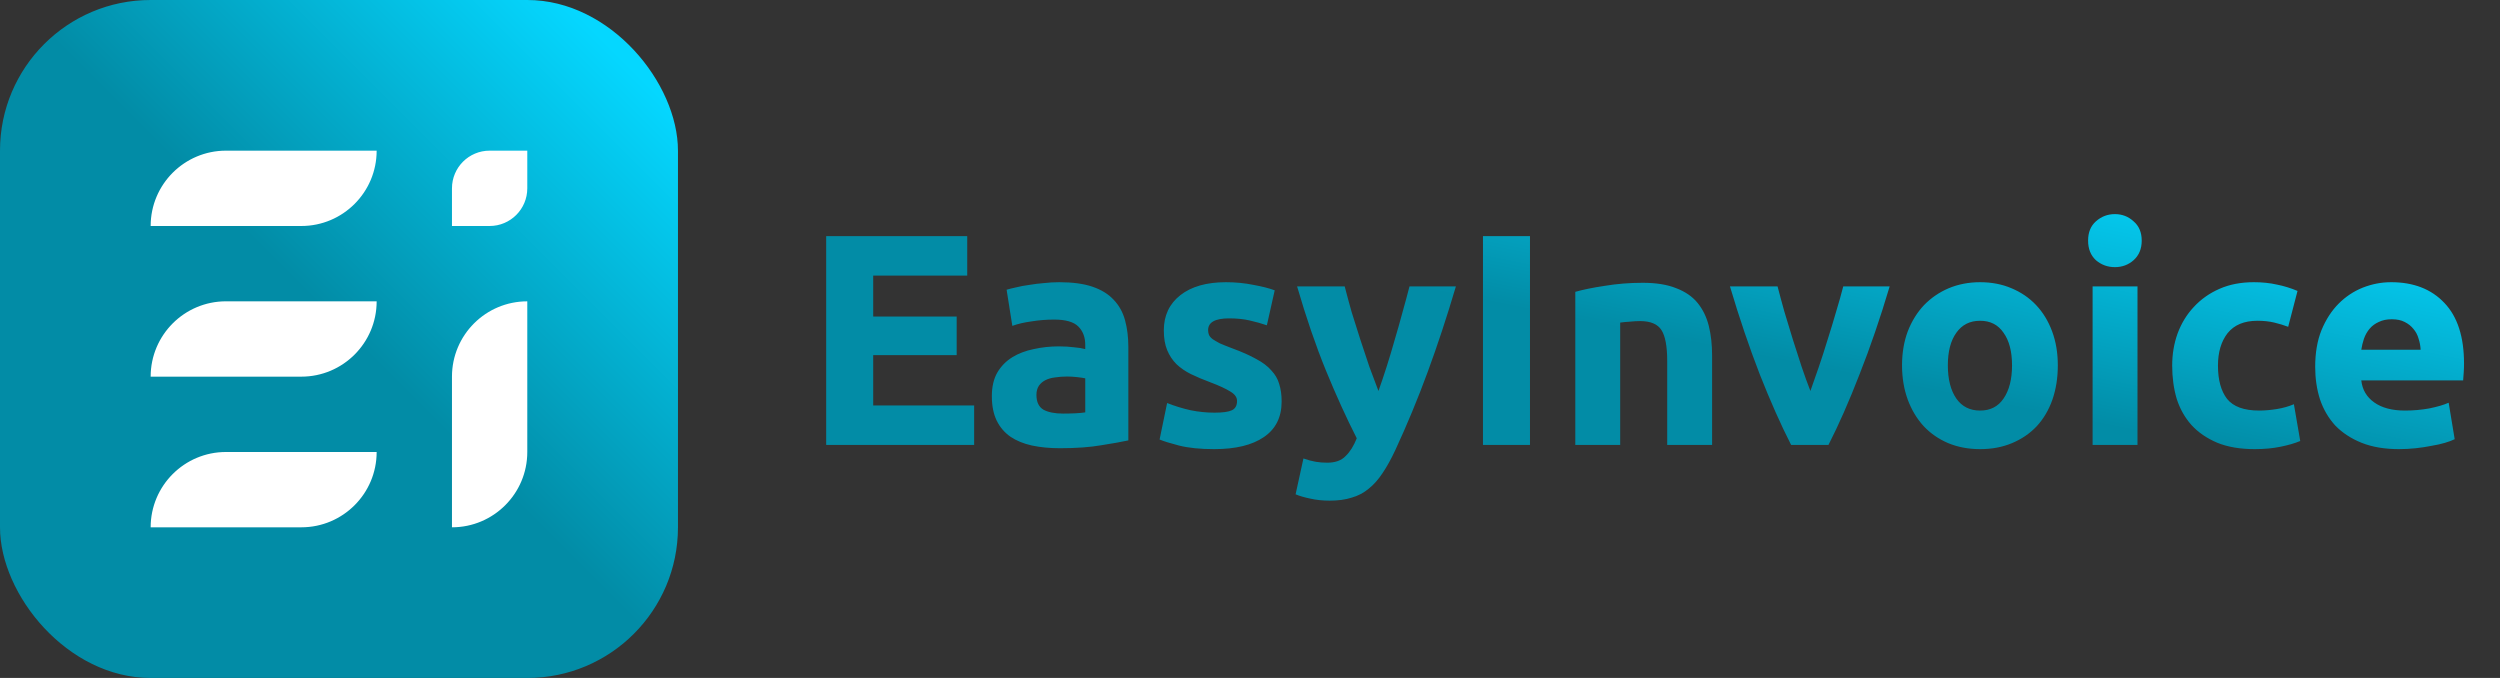 <svg width="118" height="32" viewBox="0 0 118 32" fill="none" xmlns="http://www.w3.org/2000/svg">
<rect x="0" y="0" width="118" height="32" fill="#333333" stroke="none"/>
<rect width="32" height="32" rx="7.111" fill="url(#paint0_linear_2299_32599)"/>
<path fill-rule="evenodd" clip-rule="evenodd" d="M14.222 10.667C16.186 10.667 17.778 9.075 17.778 7.111L10.667 7.111C8.703 7.111 7.111 8.703 7.111 10.667L14.222 10.667ZM21.333 8.889C21.333 7.907 22.129 7.111 23.11 7.111H24.888V8.889C24.888 9.871 24.092 10.667 23.11 10.667H21.333V8.889ZM21.333 17.778C21.333 15.814 22.925 14.223 24.888 14.223V21.334C24.888 23.297 23.296 24.889 21.333 24.889V17.778ZM14.222 17.778C16.186 17.778 17.778 16.186 17.778 14.223L10.667 14.222C8.703 14.222 7.111 15.814 7.111 17.778L14.222 17.778ZM17.778 21.334C17.778 23.297 16.186 24.889 14.222 24.889H7.111C7.111 22.925 8.703 21.334 10.667 21.334H17.778Z" fill="white"/>
<path d="M38.996 21V11.144H45.653V13.007H41.215V14.941H45.155V16.762H41.215V19.137H45.98V21H38.996ZM50.171 19.521C50.38 19.521 50.579 19.516 50.769 19.507C50.958 19.497 51.11 19.483 51.224 19.464V17.857C51.138 17.838 51.01 17.819 50.84 17.8C50.669 17.781 50.513 17.772 50.37 17.772C50.171 17.772 49.982 17.786 49.801 17.814C49.631 17.833 49.479 17.876 49.346 17.942C49.214 18.009 49.109 18.099 49.033 18.212C48.958 18.326 48.92 18.468 48.92 18.639C48.92 18.971 49.029 19.203 49.247 19.336C49.474 19.459 49.782 19.521 50.171 19.521ZM50.001 13.32C50.626 13.32 51.148 13.391 51.565 13.533C51.982 13.675 52.314 13.879 52.561 14.145C52.817 14.41 52.997 14.733 53.101 15.112C53.205 15.491 53.258 15.913 53.258 16.378V20.787C52.954 20.853 52.532 20.929 51.992 21.014C51.451 21.109 50.797 21.156 50.029 21.156C49.545 21.156 49.105 21.114 48.706 21.028C48.318 20.943 47.981 20.806 47.697 20.616C47.412 20.417 47.194 20.161 47.042 19.848C46.891 19.535 46.815 19.151 46.815 18.696C46.815 18.26 46.9 17.89 47.071 17.587C47.251 17.283 47.488 17.041 47.782 16.861C48.076 16.681 48.412 16.553 48.792 16.477C49.171 16.392 49.564 16.349 49.972 16.349C50.247 16.349 50.489 16.364 50.697 16.392C50.916 16.411 51.091 16.439 51.224 16.477V16.278C51.224 15.918 51.115 15.629 50.897 15.411C50.678 15.193 50.299 15.084 49.759 15.084C49.398 15.084 49.043 15.112 48.692 15.169C48.341 15.216 48.038 15.287 47.782 15.382L47.512 13.675C47.635 13.638 47.787 13.6 47.967 13.562C48.156 13.514 48.36 13.476 48.578 13.448C48.796 13.41 49.024 13.382 49.261 13.363C49.508 13.334 49.754 13.32 50.001 13.32ZM57.321 19.478C57.71 19.478 57.985 19.44 58.146 19.364C58.307 19.289 58.388 19.142 58.388 18.924C58.388 18.753 58.284 18.606 58.075 18.483C57.866 18.35 57.549 18.203 57.122 18.042C56.79 17.919 56.487 17.791 56.212 17.658C55.946 17.525 55.719 17.369 55.529 17.188C55.34 16.999 55.193 16.776 55.088 16.52C54.984 16.264 54.932 15.956 54.932 15.596C54.932 14.894 55.193 14.339 55.714 13.931C56.236 13.524 56.952 13.32 57.862 13.32C58.317 13.32 58.753 13.363 59.17 13.448C59.587 13.524 59.919 13.609 60.166 13.704L59.796 15.354C59.549 15.268 59.279 15.193 58.985 15.126C58.701 15.06 58.378 15.027 58.018 15.027C57.354 15.027 57.023 15.211 57.023 15.581C57.023 15.667 57.037 15.742 57.065 15.809C57.094 15.875 57.151 15.942 57.236 16.008C57.321 16.065 57.435 16.131 57.577 16.207C57.729 16.273 57.919 16.349 58.146 16.435C58.611 16.605 58.995 16.776 59.298 16.947C59.602 17.108 59.839 17.288 60.009 17.487C60.189 17.677 60.313 17.89 60.379 18.127C60.455 18.364 60.493 18.639 60.493 18.952C60.493 19.692 60.213 20.251 59.654 20.63C59.104 21.009 58.322 21.199 57.307 21.199C56.643 21.199 56.089 21.142 55.643 21.028C55.207 20.915 54.904 20.82 54.733 20.744L55.088 19.023C55.449 19.165 55.818 19.279 56.198 19.364C56.577 19.44 56.952 19.478 57.321 19.478ZM68.718 13.519C68.292 14.96 67.846 16.311 67.381 17.572C66.917 18.834 66.409 20.057 65.86 21.242C65.66 21.668 65.461 22.029 65.262 22.323C65.063 22.626 64.845 22.873 64.608 23.062C64.371 23.261 64.101 23.404 63.797 23.489C63.504 23.584 63.157 23.631 62.759 23.631C62.427 23.631 62.119 23.598 61.835 23.532C61.56 23.475 61.332 23.408 61.152 23.332L61.522 21.64C61.74 21.716 61.934 21.768 62.105 21.796C62.276 21.825 62.456 21.839 62.645 21.839C63.025 21.839 63.314 21.735 63.513 21.526C63.721 21.327 63.897 21.047 64.039 20.687C63.556 19.739 63.072 18.677 62.589 17.501C62.105 16.316 61.65 14.989 61.223 13.519H63.47C63.565 13.889 63.674 14.292 63.797 14.728C63.93 15.155 64.068 15.591 64.21 16.036C64.352 16.473 64.494 16.899 64.636 17.316C64.788 17.734 64.93 18.113 65.063 18.454C65.186 18.113 65.314 17.734 65.447 17.316C65.58 16.899 65.708 16.473 65.831 16.036C65.964 15.591 66.087 15.155 66.201 14.728C66.324 14.292 66.433 13.889 66.528 13.519H68.718ZM69.996 11.144H72.215V21H69.996V11.144ZM74.354 13.775C74.715 13.671 75.179 13.576 75.748 13.491C76.317 13.396 76.914 13.348 77.54 13.348C78.175 13.348 78.701 13.434 79.119 13.604C79.545 13.766 79.882 13.998 80.129 14.301C80.375 14.605 80.55 14.965 80.655 15.382C80.759 15.799 80.811 16.264 80.811 16.776V21H78.692V17.032C78.692 16.349 78.602 15.866 78.422 15.581C78.242 15.297 77.905 15.155 77.412 15.155C77.26 15.155 77.099 15.164 76.928 15.183C76.758 15.193 76.606 15.207 76.473 15.226V21H74.354V13.775ZM84.541 21C84.057 20.052 83.564 18.942 83.062 17.672C82.569 16.401 82.099 15.017 81.654 13.519H83.901C83.996 13.889 84.105 14.292 84.228 14.728C84.361 15.155 84.493 15.591 84.626 16.036C84.768 16.473 84.906 16.899 85.039 17.316C85.181 17.734 85.318 18.113 85.451 18.454C85.574 18.113 85.707 17.734 85.849 17.316C85.992 16.899 86.129 16.473 86.262 16.036C86.404 15.591 86.537 15.155 86.66 14.728C86.793 14.292 86.906 13.889 87.001 13.519H89.192C88.746 15.017 88.272 16.401 87.769 17.672C87.276 18.942 86.788 20.052 86.304 21H84.541ZM97.129 17.245C97.129 17.833 97.044 18.374 96.873 18.867C96.703 19.35 96.456 19.767 96.134 20.118C95.811 20.46 95.423 20.725 94.968 20.915C94.522 21.104 94.019 21.199 93.46 21.199C92.91 21.199 92.408 21.104 91.953 20.915C91.507 20.725 91.123 20.46 90.8 20.118C90.478 19.767 90.227 19.35 90.047 18.867C89.867 18.374 89.776 17.833 89.776 17.245C89.776 16.657 89.867 16.122 90.047 15.638C90.236 15.155 90.492 14.742 90.815 14.401C91.147 14.059 91.535 13.794 91.981 13.604C92.436 13.415 92.929 13.32 93.46 13.32C94.001 13.32 94.494 13.415 94.939 13.604C95.394 13.794 95.783 14.059 96.105 14.401C96.428 14.742 96.679 15.155 96.859 15.638C97.039 16.122 97.129 16.657 97.129 17.245ZM94.968 17.245C94.968 16.591 94.835 16.079 94.569 15.709C94.313 15.33 93.944 15.14 93.46 15.14C92.977 15.14 92.602 15.33 92.337 15.709C92.071 16.079 91.938 16.591 91.938 17.245C91.938 17.9 92.071 18.421 92.337 18.81C92.602 19.189 92.977 19.379 93.46 19.379C93.944 19.379 94.313 19.189 94.569 18.81C94.835 18.421 94.968 17.9 94.968 17.245ZM100.89 21H98.771V13.519H100.89V21ZM101.089 11.357C101.089 11.746 100.961 12.054 100.705 12.282C100.459 12.5 100.165 12.609 99.823 12.609C99.482 12.609 99.183 12.5 98.927 12.282C98.681 12.054 98.558 11.746 98.558 11.357C98.558 10.969 98.681 10.665 98.927 10.447C99.183 10.22 99.482 10.106 99.823 10.106C100.165 10.106 100.459 10.22 100.705 10.447C100.961 10.665 101.089 10.969 101.089 11.357ZM102.527 17.26C102.527 16.719 102.612 16.212 102.783 15.738C102.963 15.254 103.219 14.837 103.551 14.486C103.882 14.126 104.285 13.841 104.759 13.633C105.233 13.424 105.774 13.32 106.381 13.32C106.779 13.32 107.144 13.358 107.476 13.434C107.808 13.5 108.13 13.6 108.443 13.732L108.002 15.425C107.803 15.349 107.585 15.283 107.348 15.226C107.111 15.169 106.845 15.14 106.551 15.14C105.926 15.14 105.456 15.335 105.143 15.724C104.84 16.112 104.688 16.624 104.688 17.26C104.688 17.933 104.831 18.454 105.115 18.824C105.409 19.194 105.916 19.379 106.637 19.379C106.893 19.379 107.168 19.355 107.462 19.308C107.756 19.26 108.026 19.184 108.272 19.08L108.571 20.815C108.324 20.919 108.016 21.009 107.647 21.085C107.277 21.161 106.869 21.199 106.423 21.199C105.741 21.199 105.153 21.1 104.66 20.9C104.167 20.692 103.759 20.412 103.437 20.061C103.124 19.71 102.892 19.298 102.74 18.824C102.598 18.34 102.527 17.819 102.527 17.26ZM109.277 17.316C109.277 16.653 109.376 16.074 109.575 15.581C109.784 15.079 110.054 14.662 110.386 14.33C110.718 13.998 111.097 13.747 111.524 13.576C111.96 13.405 112.405 13.32 112.861 13.32C113.922 13.32 114.762 13.647 115.378 14.301C115.994 14.946 116.302 15.899 116.302 17.16C116.302 17.283 116.298 17.421 116.288 17.572C116.279 17.715 116.269 17.843 116.26 17.956H111.453C111.5 18.393 111.704 18.739 112.064 18.995C112.424 19.251 112.908 19.379 113.515 19.379C113.904 19.379 114.283 19.346 114.653 19.279C115.032 19.203 115.34 19.113 115.577 19.009L115.861 20.73C115.748 20.787 115.596 20.844 115.406 20.9C115.217 20.957 115.003 21.005 114.766 21.043C114.539 21.09 114.292 21.128 114.027 21.156C113.761 21.185 113.496 21.199 113.23 21.199C112.557 21.199 111.969 21.1 111.467 20.9C110.974 20.701 110.561 20.431 110.229 20.09C109.907 19.739 109.665 19.326 109.504 18.852C109.352 18.378 109.277 17.866 109.277 17.316ZM114.254 16.506C114.245 16.326 114.212 16.15 114.155 15.98C114.107 15.809 114.027 15.657 113.913 15.524C113.809 15.392 113.671 15.283 113.501 15.197C113.339 15.112 113.136 15.069 112.889 15.069C112.652 15.069 112.448 15.112 112.277 15.197C112.107 15.273 111.965 15.377 111.851 15.51C111.737 15.643 111.647 15.799 111.581 15.98C111.524 16.15 111.481 16.326 111.453 16.506H114.254Z" fill="url(#paint1_linear_2299_32599)"/>
<defs>
<linearGradient id="paint0_linear_2299_32599" x1="-2.86103e-07" y1="32" x2="32" y2="3.52859e-06" gradientUnits="userSpaceOnUse">
<stop offset="0.51" stop-color="#028CA6"/>
<stop offset="0.916" stop-color="#05D7FF"/>
</linearGradient>
<linearGradient id="paint1_linear_2299_32599" x1="37.4" y1="24" x2="43.554" y2="-6.769" gradientUnits="userSpaceOnUse">
<stop offset="0.51" stop-color="#028CA6"/>
<stop offset="0.916" stop-color="#05D7FF"/>
</linearGradient>
</defs>
</svg>
